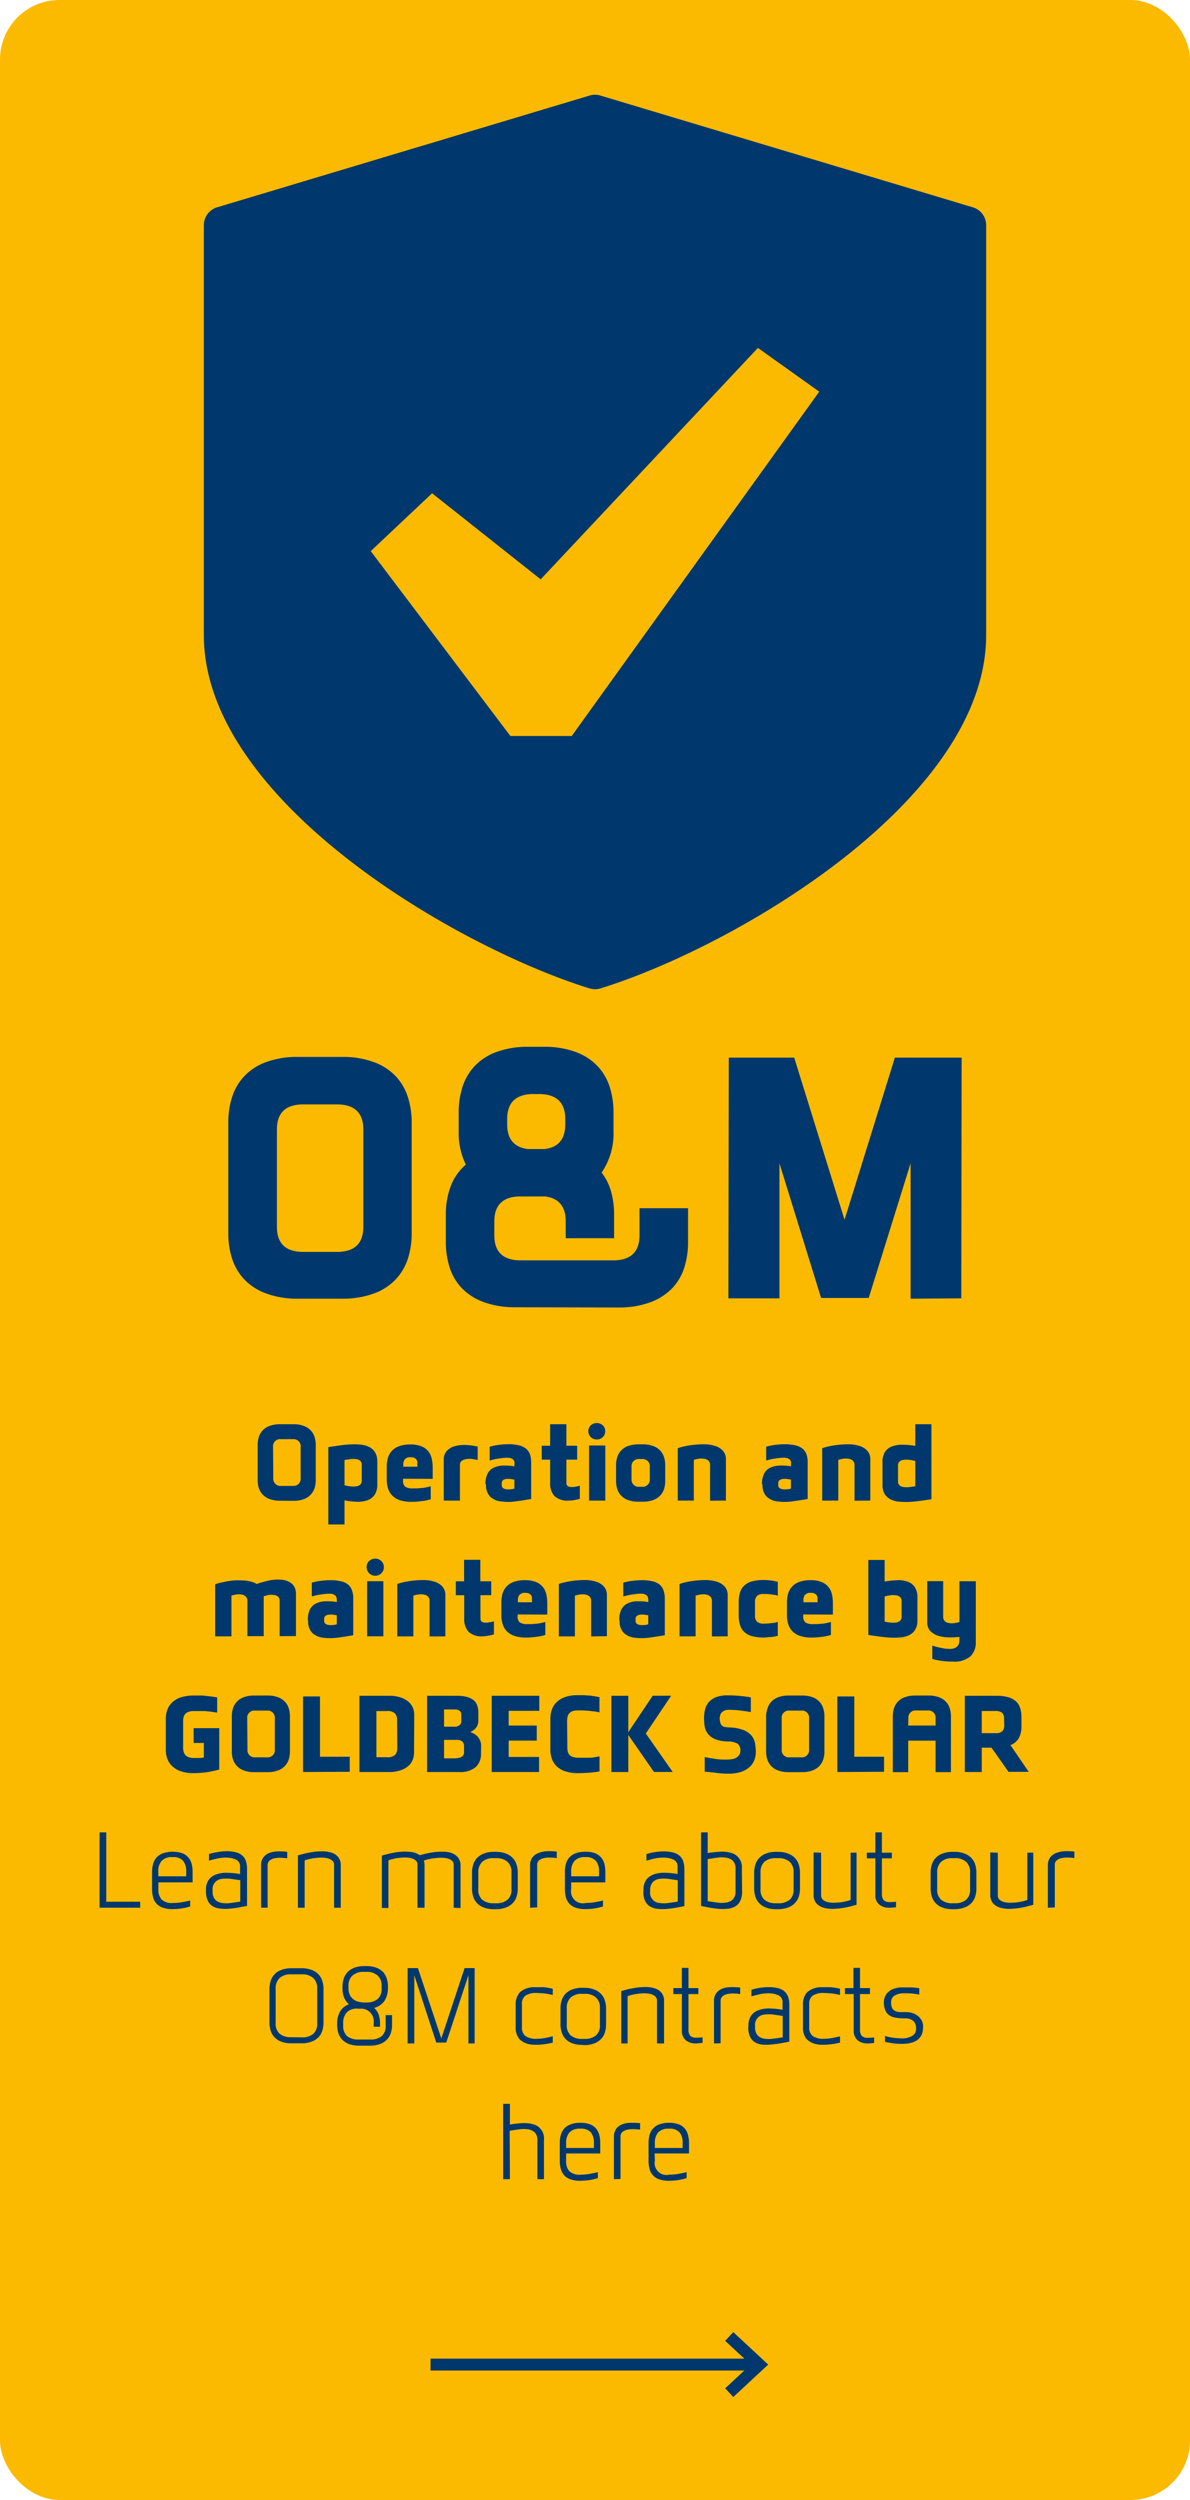 <svg xmlns="http://www.w3.org/2000/svg" viewBox="0 0 200 420"><g id="Ebene_1" data-name="Ebene 1"><rect width="200" height="420" rx="10" style="fill:#fbba00"/><path d="M49.84,218.18a15,15,0,0,1-5.25-.93A9.55,9.55,0,0,1,41,214.88a9.22,9.22,0,0,1-2-3.45,13.69,13.69,0,0,1-.63-4.23V188.54a13.77,13.77,0,0,1,.63-4.2,9.19,9.19,0,0,1,2-3.48,9.55,9.55,0,0,1,3.57-2.37,15,15,0,0,1,5.25-.93h7.92a15,15,0,0,1,5.25.93,9.55,9.55,0,0,1,3.57,2.37,9.19,9.19,0,0,1,2,3.48,13.77,13.77,0,0,1,.63,4.2V207.2a13.69,13.69,0,0,1-.63,4.23,9.22,9.22,0,0,1-2,3.45A9.55,9.55,0,0,1,63,217.25a15,15,0,0,1-5.25.93Zm-3.3-12.06q0,4.08,4.2,4.2h6.12q4.2-.12,4.2-4.2V189.74q0-4.08-4.2-4.2H50.74q-4.2.12-4.2,4.2Z" style="fill:#00386d"/><path d="M86.38,219.62a15,15,0,0,1-5.25-.93,9.73,9.73,0,0,1-3.57-2.34,8.92,8.92,0,0,1-2-3.45,13.93,13.93,0,0,1-.63-4.26V204a13.22,13.22,0,0,1,.81-4.68,8.87,8.87,0,0,1,2.55-3.66,12.23,12.23,0,0,1-1.2-5.64v-3.18a13.77,13.77,0,0,1,.63-4.2,9.19,9.19,0,0,1,2-3.48,9.55,9.55,0,0,1,3.57-2.37,15,15,0,0,1,5.25-.93h3.12a15,15,0,0,1,5.25.93,9.55,9.55,0,0,1,3.57,2.37,9.19,9.19,0,0,1,2,3.48,13.77,13.77,0,0,1,.63,4.2V190a11.64,11.64,0,0,1-2,7,9.14,9.14,0,0,1,1.59,3.18,14,14,0,0,1,.51,3.84v4H95.08v-2.82q0-3.72-3.42-4.2H87.28q-4.2.12-4.2,4.2v2.34q0,4.08,4.2,4.2h16q4.2-.12,4.2-4.2v-4.56h8.16v5.7a13.93,13.93,0,0,1-.63,4.26,8.92,8.92,0,0,1-2,3.45,9.73,9.73,0,0,1-3.57,2.34,15,15,0,0,1-5.25.93ZM85.24,188.9q0,3.66,3.42,4.14h2.88Q95,192.62,95,188.9V188q0-4.08-4.2-4.2H89.44q-4.2.12-4.2,4.2Z" style="fill:#00386d"/><path d="M146,218.06h-8l-7-22.62v22.68h-8.58l.06-40.44h11l8.46,27.24,8.46-27.24h11.22l-.06,40.44-8.52.06V195.44Z" style="fill:#00386d"/><line x1="127.64" y1="397.25" x2="72.36" y2="397.25" style="fill:none;stroke:#00386d;stroke-width:2px"/><polyline points="122.56 401.97 127.64 397.25 122.56 392.53" style="fill:none;stroke:#00386d;stroke-width:2px"/><path d="M163.51,34.83,100.9,16.05a3.07,3.07,0,0,0-1.8,0L36.49,34.83a3.13,3.13,0,0,0-2.23,3v68.88c0,27.68,42.21,52.31,64.81,59.34a3.28,3.28,0,0,0,.93.14,3.22,3.22,0,0,0,.93-.14c22.6-7,64.81-31.66,64.81-59.34V37.83a3.13,3.13,0,0,0-2.23-3" style="fill:#00386d"/><polygon points="137.69 65.8 127.38 58.45 90.87 97.33 72.62 82.87 62.31 92.59 85.78 123.65 96.09 123.65 137.69 65.8" style="fill:#fbba00"/></g><g id="EN"><path d="M46.93,252.12a4.78,4.78,0,0,1-1.66-.3,3,3,0,0,1-1.13-.75A3.08,3.08,0,0,1,43.5,250a4.43,4.43,0,0,1-.19-1.34v-5.91a4.46,4.46,0,0,1,.19-1.33,3,3,0,0,1,.64-1.1,3,3,0,0,1,1.13-.75,4.78,4.78,0,0,1,1.66-.3h2.51a4.73,4.73,0,0,1,1.66.3,2.87,2.87,0,0,1,1.13.75,2.77,2.77,0,0,1,.64,1.1,4.46,4.46,0,0,1,.2,1.33v5.91a4.43,4.43,0,0,1-.2,1.34,2.81,2.81,0,0,1-.64,1.09,2.87,2.87,0,0,1-1.13.75,4.73,4.73,0,0,1-1.66.3Zm-1-3.82a1.2,1.2,0,0,0,1.33,1.33h1.94a1.2,1.2,0,0,0,1.33-1.33v-5.19a1.2,1.2,0,0,0-1.33-1.33H47.22a1.2,1.2,0,0,0-1.33,1.33Z" style="fill:#00386d"/><path d="M63.41,245.52v3.82a3.1,3.1,0,0,1-.45,1.79,2.42,2.42,0,0,1-1.21.92,4.75,4.75,0,0,1-1.75.25,13.26,13.26,0,0,1-2.1-.24v4.05H55.18v-13l1.93-.28a18.16,18.16,0,0,1,1.89-.17,10.74,10.74,0,0,1,1.72.05,4,4,0,0,1,1.4.42,2.4,2.4,0,0,1,.94.9A2.93,2.93,0,0,1,63.41,245.52Zm-5.51,4a8.87,8.87,0,0,0,1,.19,3.6,3.6,0,0,0,.92,0,1.29,1.29,0,0,0,.7-.27.93.93,0,0,0,.28-.74v-2.57a.88.88,0,0,0-.28-.73,1.29,1.29,0,0,0-.7-.27,4.09,4.09,0,0,0-.92,0l-1,.14Z" style="fill:#00386d"/><path d="M67.74,248.43v.27a1.28,1.28,0,0,0,.36,1.07,2.29,2.29,0,0,0,1.31.28l.69,0,.8-.07c.27,0,.54-.07.8-.12a7,7,0,0,0,.69-.17v2.18a7.51,7.51,0,0,1-1.54.32,13,13,0,0,1-1.71.12,5.88,5.88,0,0,1-1.9-.27,3.27,3.27,0,0,1-1.29-.76,2.89,2.89,0,0,1-.72-1.19,4.93,4.93,0,0,1-.23-1.54v-2.17a5.53,5.53,0,0,1,.19-1.42,2.91,2.91,0,0,1,.65-1.18,3,3,0,0,1,1.21-.81,5.3,5.3,0,0,1,1.92-.3,4.71,4.71,0,0,1,1.88.32,2.79,2.79,0,0,1,1.14.84,3,3,0,0,1,.57,1.23,6.26,6.26,0,0,1,.16,1.45v1.94ZM70.13,246a1.71,1.71,0,0,0,0-.46.84.84,0,0,0-.17-.37.82.82,0,0,0-.34-.25,1.34,1.34,0,0,0-.58-.1,1.23,1.23,0,0,0-1,.34,1.38,1.38,0,0,0-.26.84v.4h2.39Z" style="fill:#00386d"/><path d="M74.58,252.1v-6.82a2.13,2.13,0,0,1,.52-1.53,2.87,2.87,0,0,1,1.35-.8,5.63,5.63,0,0,1,1.83-.19,10.52,10.52,0,0,1,2,.27v2.23c-.23,0-.51-.1-.84-.14a3.22,3.22,0,0,0-1,0,1.82,1.82,0,0,0-.81.29.8.8,0,0,0-.33.7v6Z" style="fill:#00386d"/><path d="M81.59,249.38a4,4,0,0,1,.34-1.78,2.26,2.26,0,0,1,1-1,3.67,3.67,0,0,1,1.53-.38,10.08,10.08,0,0,1,2,.12V246a2.09,2.09,0,0,0,0-.43.73.73,0,0,0-.24-.39,1.26,1.26,0,0,0-.57-.25,4.18,4.18,0,0,0-1,0c-.48.05-.89.11-1.23.17s-.72.16-1.12.27v-2.32a9.49,9.49,0,0,1,1.52-.31,12.38,12.38,0,0,1,1.59-.11,7.85,7.85,0,0,1,1.83.19,3,3,0,0,1,1.18.57,2.19,2.19,0,0,1,.65.94,4,4,0,0,1,.2,1.31v6.19c-.87.15-1.76.29-2.65.41a9.12,9.12,0,0,1-2.44,0,3.22,3.22,0,0,1-1.8-.8,2.72,2.72,0,0,1-.69-2.07Zm4.86-.82c-.19,0-.41-.07-.65-.09a2.81,2.81,0,0,0-.71,0,1.07,1.07,0,0,0-.55.2.62.62,0,0,0-.21.52v.29a.62.62,0,0,0,.21.52,1.17,1.17,0,0,0,.55.2,3.39,3.39,0,0,0,.71,0c.24,0,.46-.07.65-.11Z" style="fill:#00386d"/><path d="M95.59,252.1a3.19,3.19,0,0,1-2.41-.77,3.12,3.12,0,0,1-.72-2.2v-3.91H91.05v-2.34h1.41v-3.61h2.73v3.61H97v2.34H95.19v3.61c0,.15,0,.29,0,.41a.65.65,0,0,0,.12.31.5.5,0,0,0,.28.2,1.46,1.46,0,0,0,.51.07l.27,0,.37-.06.39-.07a1.74,1.74,0,0,0,.32-.1v2.22c-.25.07-.55.13-.91.2A5.06,5.06,0,0,1,95.59,252.1Z" style="fill:#00386d"/><path d="M98.88,240.45a1.37,1.37,0,0,1,.42-1,1.51,1.51,0,0,1,2,0,1.37,1.37,0,0,1,.42,1,1.4,1.4,0,0,1-.42,1,1.49,1.49,0,0,1-2,0A1.4,1.4,0,0,1,98.88,240.45ZM99,252.1v-9.26h2.73v9.26Z" style="fill:#00386d"/><path d="M108.17,252.29h-1a4.78,4.78,0,0,1-1.66-.3,3,3,0,0,1-1.13-.74,2.91,2.91,0,0,1-.64-1.09,4.54,4.54,0,0,1-.2-1.35v-2.68a4.46,4.46,0,0,1,.2-1.33,3,3,0,0,1,.64-1.1,3,3,0,0,1,1.13-.75,5,5,0,0,1,1.66-.3h1a5,5,0,0,1,1.66.3,3,3,0,0,1,1.13.75,2.9,2.9,0,0,1,.64,1.1,4.46,4.46,0,0,1,.2,1.33v2.68a4.54,4.54,0,0,1-.2,1.35,2.79,2.79,0,0,1-.64,1.09,3,3,0,0,1-1.13.74A4.73,4.73,0,0,1,108.17,252.29Zm-.29-2.51a1.2,1.2,0,0,0,1.33-1.33v-2a1.2,1.2,0,0,0-1.33-1.33h-.41a1.2,1.2,0,0,0-1.33,1.33v2a1.2,1.2,0,0,0,1.33,1.33Z" style="fill:#00386d"/><path d="M119.34,252.12v-5.93a1,1,0,0,0-.29-.81,1.38,1.38,0,0,0-.72-.31,3.11,3.11,0,0,0-.91,0,4.62,4.62,0,0,0-.81.19v6.84h-2.7v-8.8a9.46,9.46,0,0,1,1-.29,15.82,15.82,0,0,1,1.63-.27,16.06,16.06,0,0,1,1.86-.1,6.19,6.19,0,0,1,1.77.27,3,3,0,0,1,1.32.81,2.11,2.11,0,0,1,.51,1.5v6.88Z" style="fill:#00386d"/><path d="M128.06,249.38a3.94,3.94,0,0,1,.35-1.78,2.19,2.19,0,0,1,1-1,3.75,3.75,0,0,1,1.53-.38,10.18,10.18,0,0,1,2,.12V246a2.1,2.1,0,0,0,0-.43.68.68,0,0,0-.24-.39,1.16,1.16,0,0,0-.57-.25,4.1,4.1,0,0,0-1,0c-.49.05-.9.11-1.24.17s-.71.16-1.12.27v-2.32a9.72,9.72,0,0,1,1.52-.31,12.66,12.66,0,0,1,1.6-.11,7.76,7.76,0,0,1,1.82.19,3.07,3.07,0,0,1,1.19.57,2.17,2.17,0,0,1,.64.94,3.76,3.76,0,0,1,.2,1.31v6.19c-.87.15-1.75.29-2.65.41a9.12,9.12,0,0,1-2.44,0,3.19,3.19,0,0,1-1.79-.8,2.68,2.68,0,0,1-.7-2.07Zm4.87-.82c-.19,0-.41-.07-.66-.09a2.73,2.73,0,0,0-.7,0,1,1,0,0,0-.55.2.59.59,0,0,0-.22.52v.29a.59.59,0,0,0,.22.52,1.13,1.13,0,0,0,.55.2,3.3,3.3,0,0,0,.7,0c.25,0,.47-.07.66-.11Z" style="fill:#00386d"/><path d="M143.62,252.12v-5.93a1,1,0,0,0-.29-.81,1.38,1.38,0,0,0-.72-.31,3,3,0,0,0-.9,0,4.75,4.75,0,0,0-.82.19v6.84h-2.7v-8.8a9.13,9.13,0,0,1,1-.29,15.16,15.16,0,0,1,1.62-.27,16.06,16.06,0,0,1,1.86-.1,6.19,6.19,0,0,1,1.77.27,3,3,0,0,1,1.32.81,2.11,2.11,0,0,1,.51,1.5v6.88Z" style="fill:#00386d"/><path d="M148.32,249.44v-3.82a3,3,0,0,1,.42-1.69,2.34,2.34,0,0,1,1.15-.92,4.68,4.68,0,0,1,1.75-.3,14.74,14.74,0,0,1,2.19.19v-3.63h2.71v12.6c-.63.1-1.27.2-1.92.28s-1.29.15-1.9.18a11.85,11.85,0,0,1-1.71-.06,3.76,3.76,0,0,1-1.41-.42,2.47,2.47,0,0,1-.94-.9A2.94,2.94,0,0,1,148.32,249.44Zm5.51-4a9.39,9.39,0,0,0-1-.19,3.61,3.61,0,0,0-.92,0,1.33,1.33,0,0,0-.71.27.94.94,0,0,0-.27.75v2.56a.88.88,0,0,0,.27.73,1.33,1.33,0,0,0,.71.27,4.1,4.1,0,0,0,.92,0l1-.14Z" style="fill:#00386d"/><path d="M47,274.88V269a.94.94,0,0,0-.29-.78,1.3,1.3,0,0,0-.71-.26,3,3,0,0,0-.88,0l-.8.21v6.71H41.58V269a1,1,0,0,0-.3-.81,1.32,1.32,0,0,0-.7-.31,2.91,2.91,0,0,0-.88,0,4.49,4.49,0,0,0-.8.19v6.84H36.16v-8.76c.18-.06.43-.14.75-.22s.69-.16,1.1-.24.85-.13,1.31-.18a10.71,10.71,0,0,1,1.38,0,6.27,6.27,0,0,1,1.32.16,3.55,3.55,0,0,1,1.13.44c.41-.15.85-.28,1.34-.41A9.23,9.23,0,0,1,46,265.4a7.14,7.14,0,0,1,1.39,0,3.23,3.23,0,0,1,1.2.35,2.15,2.15,0,0,1,.84.77,2.39,2.39,0,0,1,.31,1.25v7.09Z" style="fill:#00386d"/><path d="M51.74,272.18a4,4,0,0,1,.34-1.78,2.26,2.26,0,0,1,1-1,3.75,3.75,0,0,1,1.53-.38,10.18,10.18,0,0,1,2,.12v-.3a2.1,2.1,0,0,0-.05-.43.68.68,0,0,0-.24-.39,1.26,1.26,0,0,0-.57-.25,4.16,4.16,0,0,0-1,0c-.48.05-.89.11-1.23.17s-.72.16-1.12.27v-2.32a9.49,9.49,0,0,1,1.52-.31,12.5,12.5,0,0,1,1.59-.11,7.85,7.85,0,0,1,1.83.19,3.07,3.07,0,0,1,1.19.57,2.23,2.23,0,0,1,.64,1,3.66,3.66,0,0,1,.2,1.3v6.19c-.87.15-1.76.29-2.65.41a9.12,9.12,0,0,1-2.44,0,3.25,3.25,0,0,1-1.8-.8,2.72,2.72,0,0,1-.69-2.07Zm4.86-.82c-.19,0-.4-.07-.65-.09a2.73,2.73,0,0,0-.7,0,1,1,0,0,0-.55.2.59.59,0,0,0-.22.52v.29a.59.59,0,0,0,.22.52,1.09,1.09,0,0,0,.55.2,3.3,3.3,0,0,0,.7,0c.25,0,.46-.07.65-.11Z" style="fill:#00386d"/><path d="M61.62,263.25a1.39,1.39,0,0,1,.42-1,1.51,1.51,0,0,1,2.05,0,1.45,1.45,0,1,1-2.47,1Zm.08,11.65v-9.26h2.73v9.26Z" style="fill:#00386d"/><path d="M72.2,274.92V269a1,1,0,0,0-.29-.81,1.38,1.38,0,0,0-.72-.31,3.11,3.11,0,0,0-.91,0,4.85,4.85,0,0,0-.81.19v6.84h-2.7v-8.8a9.13,9.13,0,0,1,1-.29,15.16,15.16,0,0,1,1.62-.27,16.06,16.06,0,0,1,1.86-.1,6.19,6.19,0,0,1,1.77.27,3,3,0,0,1,1.32.81,2.13,2.13,0,0,1,.51,1.5v6.88Z" style="fill:#00386d"/><path d="M81.15,274.9a3.19,3.19,0,0,1-2.41-.77,3.1,3.1,0,0,1-.72-2.2V268H76.61v-2.34H78v-3.61h2.73v3.61h1.83V268H80.75v3.61c0,.15,0,.29,0,.41a.65.65,0,0,0,.12.31.5.5,0,0,0,.28.2,1.46,1.46,0,0,0,.51.07l.27,0,.37-.06.39-.07a1.74,1.74,0,0,0,.32-.1v2.22c-.25.07-.55.13-.91.2A5.06,5.06,0,0,1,81.15,274.9Z" style="fill:#00386d"/><path d="M87,271.23v.27a1.28,1.28,0,0,0,.36,1.07,2.29,2.29,0,0,0,1.31.28l.69,0,.8-.07c.27,0,.54-.07.8-.12a7,7,0,0,0,.69-.17v2.18a7.66,7.66,0,0,1-1.54.32,13,13,0,0,1-1.71.12,6,6,0,0,1-1.91-.27,3.3,3.3,0,0,1-1.28-.76,2.89,2.89,0,0,1-.72-1.19,4.93,4.93,0,0,1-.23-1.54v-2.17a5.12,5.12,0,0,1,.19-1.42,2.91,2.91,0,0,1,.65-1.18,3,3,0,0,1,1.21-.81,5.3,5.3,0,0,1,1.92-.3,4.74,4.74,0,0,1,1.88.32,2.93,2.93,0,0,1,1.14.84,3,3,0,0,1,.57,1.23,6.85,6.85,0,0,1,.16,1.45v1.94Zm2.39-2.45a1.71,1.71,0,0,0,0-.46.84.84,0,0,0-.17-.37.82.82,0,0,0-.34-.25,1.37,1.37,0,0,0-.58-.1,1.23,1.23,0,0,0-1,.34,1.38,1.38,0,0,0-.26.84v.4h2.39Z" style="fill:#00386d"/><path d="M99.35,274.92V269a1,1,0,0,0-.29-.81,1.38,1.38,0,0,0-.72-.31,3,3,0,0,0-.9,0,4.75,4.75,0,0,0-.82.19v6.84h-2.7v-8.8a9.13,9.13,0,0,1,1-.29,15.16,15.16,0,0,1,1.62-.27,16.06,16.06,0,0,1,1.86-.1,6.19,6.19,0,0,1,1.77.27,3,3,0,0,1,1.32.81A2.13,2.13,0,0,1,102,268v6.88Z" style="fill:#00386d"/><path d="M104.08,272.18a3.94,3.94,0,0,1,.35-1.78,2.21,2.21,0,0,1,1-1,3.67,3.67,0,0,1,1.53-.38,10.08,10.08,0,0,1,2,.12v-.3a2.1,2.1,0,0,0-.05-.43.72.72,0,0,0-.23-.39,1.26,1.26,0,0,0-.57-.25,4.2,4.2,0,0,0-1,0c-.48.05-.89.11-1.24.17s-.71.16-1.12.27v-2.32a9.72,9.72,0,0,1,1.52-.31,12.66,12.66,0,0,1,1.6-.11,7.76,7.76,0,0,1,1.82.19,3,3,0,0,1,1.19.57,2.25,2.25,0,0,1,.65,1,3.9,3.9,0,0,1,.2,1.3v6.19c-.88.15-1.76.29-2.65.41a9.2,9.2,0,0,1-2.45,0,3.19,3.19,0,0,1-1.79-.8,2.72,2.72,0,0,1-.7-2.07Zm4.87-.82c-.19,0-.41-.07-.66-.09a2.73,2.73,0,0,0-.7,0,1.07,1.07,0,0,0-.55.2.59.59,0,0,0-.22.52v.29a.59.59,0,0,0,.22.52,1.17,1.17,0,0,0,.55.2,3.29,3.29,0,0,0,.7,0c.25,0,.47-.07.66-.11Z" style="fill:#00386d"/><path d="M119.65,274.92V269a1,1,0,0,0-.3-.81,1.32,1.32,0,0,0-.72-.31,3,3,0,0,0-.9,0,4.75,4.75,0,0,0-.82.19v6.84h-2.7v-8.8a10.62,10.62,0,0,1,1-.29,15.16,15.16,0,0,1,1.62-.27,16.06,16.06,0,0,1,1.86-.1,6.19,6.19,0,0,1,1.77.27,3,3,0,0,1,1.32.81,2.14,2.14,0,0,1,.52,1.5v6.88Z" style="fill:#00386d"/><path d="M126.89,271.38a1.46,1.46,0,0,0,.33,1.06,1.64,1.64,0,0,0,1.17.33,10.29,10.29,0,0,0,1.18-.07,5.11,5.11,0,0,0,1.15-.22v2.34a9.65,9.65,0,0,1-1.27.22c-.42,0-.77.07-1.06.07a7.71,7.71,0,0,1-1.93-.22,3.18,3.18,0,0,1-1.32-.68,2.47,2.47,0,0,1-.75-1.17,5.32,5.32,0,0,1-.24-1.7V269.2a5.32,5.32,0,0,1,.24-1.7,2.47,2.47,0,0,1,.75-1.17,3.18,3.18,0,0,1,1.32-.68,7.75,7.75,0,0,1,1.93-.21,9,9,0,0,1,1.06.07,11.72,11.72,0,0,1,1.27.23v2.32l-.53-.12c-.21,0-.43-.07-.65-.09l-.65-.06-.5,0a1.64,1.64,0,0,0-1.17.33,1.48,1.48,0,0,0-.33,1.06Z" style="fill:#00386d"/><path d="M135,271.23v.27a1.28,1.28,0,0,0,.36,1.07,2.29,2.29,0,0,0,1.31.28l.69,0,.8-.07c.27,0,.54-.07.8-.12a7,7,0,0,0,.69-.17v2.18a7.51,7.51,0,0,1-1.54.32,13,13,0,0,1-1.71.12,6,6,0,0,1-1.91-.27,3.3,3.3,0,0,1-1.28-.76,2.89,2.89,0,0,1-.72-1.19,4.93,4.93,0,0,1-.23-1.54v-2.17a5.53,5.53,0,0,1,.19-1.42,2.91,2.91,0,0,1,.65-1.18,3,3,0,0,1,1.21-.81,5.3,5.3,0,0,1,1.92-.3,4.71,4.71,0,0,1,1.88.32,2.79,2.79,0,0,1,1.14.84,3,3,0,0,1,.57,1.23,6.26,6.26,0,0,1,.16,1.45v1.94Zm2.39-2.45a2.25,2.25,0,0,0,0-.46,1,1,0,0,0-.18-.37.82.82,0,0,0-.34-.25,1.34,1.34,0,0,0-.58-.1,1.23,1.23,0,0,0-1,.34,1.38,1.38,0,0,0-.26.84v.4h2.39Z" style="fill:#00386d"/><path d="M154.19,272.24a2.93,2.93,0,0,1-.35,1.51,2.33,2.33,0,0,1-.94.9,3.84,3.84,0,0,1-1.4.42,10.74,10.74,0,0,1-1.72.05,18.59,18.59,0,0,1-1.9-.17c-.65-.08-1.3-.18-1.94-.28v-12.6h2.74v3.63a17.94,17.94,0,0,1,2.1-.23,4.76,4.76,0,0,1,1.75.24,2.42,2.42,0,0,1,1.21.92,3.1,3.1,0,0,1,.45,1.79Zm-5.51.21.95.14a4.09,4.09,0,0,0,.92,0,1.29,1.29,0,0,0,.7-.27.88.88,0,0,0,.28-.73v-2.56a.94.94,0,0,0-.28-.75,1.29,1.29,0,0,0-.7-.27,3.6,3.6,0,0,0-.92,0,8.87,8.87,0,0,0-.95.19Z" style="fill:#00386d"/><path d="M159.36,277a2.4,2.4,0,0,0,1-.09,1.31,1.31,0,0,0,.58-.38,1.2,1.2,0,0,0,.26-.53,3.61,3.61,0,0,0,.05-.52V275a15.86,15.86,0,0,1-1.85.08,6.35,6.35,0,0,1-1.75-.28,3,3,0,0,1-1.3-.8,2.07,2.07,0,0,1-.51-1.49v-6.88h2.68v5.93a1,1,0,0,0,.29.81,1.31,1.31,0,0,0,.72.31,2.8,2.8,0,0,0,.91,0,4.62,4.62,0,0,0,.81-.19v-6.84H164V275.9a3.14,3.14,0,0,1-.91,2.37,4.12,4.12,0,0,1-2.94.88,14.19,14.19,0,0,1-1.77-.1,11.55,11.55,0,0,1-1.69-.35v-2.24a10.15,10.15,0,0,0,1.27.34C158.39,276.89,158.86,277,159.36,277Z" style="fill:#00386d"/><path d="M32.54,290.33h4.31v6.95a16.38,16.38,0,0,1-2.15.46,16.56,16.56,0,0,1-2.22.15,6.47,6.47,0,0,1-2-.29,3.85,3.85,0,0,1-1.44-.8,3.32,3.32,0,0,1-.88-1.22,4.22,4.22,0,0,1-.29-1.57v-5.28a4.29,4.29,0,0,1,.29-1.59,3.32,3.32,0,0,1,.88-1.22,3.84,3.84,0,0,1,1.44-.79,6.8,6.8,0,0,1,2-.28l1.1,0c.33,0,.66,0,1,.06l.92.1,1,.15v2.56l-1.14-.17-.92-.09c-.29,0-.58,0-.88,0h-1a2.48,2.48,0,0,0-.88.13,1.39,1.39,0,0,0-.55.36,1.31,1.31,0,0,0-.28.55,3.11,3.11,0,0,0-.07.69v4.35a3.14,3.14,0,0,0,.07.7,1.39,1.39,0,0,0,.28.57,1.34,1.34,0,0,0,.55.39,2.46,2.46,0,0,0,.88.14c.3,0,.56,0,.79,0s.54,0,.91-.09v-2.43H32.54Z" style="fill:#00386d"/><path d="M42.59,297.72a4.78,4.78,0,0,1-1.66-.3,3,3,0,0,1-1.13-.75,3.08,3.08,0,0,1-.64-1.09,4.43,4.43,0,0,1-.2-1.34v-5.91a4.46,4.46,0,0,1,.2-1.33,2.9,2.9,0,0,1,1.77-1.85,4.78,4.78,0,0,1,1.66-.3H45.1a4.73,4.73,0,0,1,1.66.3,2.87,2.87,0,0,1,1.13.75,2.71,2.71,0,0,1,.64,1.1,4.46,4.46,0,0,1,.2,1.33v5.91a4.43,4.43,0,0,1-.2,1.34,2.81,2.81,0,0,1-.64,1.09,2.87,2.87,0,0,1-1.13.75,4.73,4.73,0,0,1-1.66.3Zm-1-3.82a1.2,1.2,0,0,0,1.33,1.33h1.94a1.2,1.2,0,0,0,1.33-1.33v-5.19a1.2,1.2,0,0,0-1.33-1.33H42.88a1.2,1.2,0,0,0-1.33,1.33Z" style="fill:#00386d"/><path d="M50.93,297.7V285h2.85v10.13h5v2.53Z" style="fill:#00386d"/><path d="M69.59,294.41a3.27,3.27,0,0,1-.23,1.23,2.62,2.62,0,0,1-.74,1.05,3.74,3.74,0,0,1-1.33.73,6,6,0,0,1-2,.28H60.41V284.89h4.91a6,6,0,0,1,2,.28,3.6,3.6,0,0,1,1.33.73,2.66,2.66,0,0,1,.74,1,3.29,3.29,0,0,1,.23,1.24ZM66.74,289a1.67,1.67,0,0,0-.35-1.14,1.87,1.87,0,0,0-1.42-.4H63.26v7.75H65a1.87,1.87,0,0,0,1.42-.4,1.71,1.71,0,0,0,.35-1.14Z" style="fill:#00386d"/><path d="M80.84,294.68a2.89,2.89,0,0,1-.88,2.18,3.94,3.94,0,0,1-2.79.84H71.78V284.89h5a6.71,6.71,0,0,1,1.68.19,3,3,0,0,1,1.13.55,2,2,0,0,1,.61.88,3.21,3.21,0,0,1,.19,1.16V289a2.09,2.09,0,0,1-.32,1.18A2.4,2.4,0,0,1,79,291a2.48,2.48,0,0,1,1.33.82,2.29,2.29,0,0,1,.53,1.52Zm-3.31-6.6a.84.84,0,0,0-.26-.65,1.3,1.3,0,0,0-.88-.24H74.63v2.89h1.76a1.26,1.26,0,0,0,.86-.26.81.81,0,0,0,.28-.63Zm.46,5.29a1,1,0,0,0-.31-.8,1.33,1.33,0,0,0-.89-.27H74.63v3.1h1.76a2.71,2.71,0,0,0,1.13-.21.88.88,0,0,0,.47-.89Z" style="fill:#00386d"/><path d="M82.64,297.7V284.89h8v2.53H85.49v2.47h4.72v2.53H85.49v2.75H90.6v2.53Z" style="fill:#00386d"/><path d="M95.35,293.56a3.2,3.2,0,0,0,.08.73,1.13,1.13,0,0,0,.28.53,1.32,1.32,0,0,0,.54.34,2.93,2.93,0,0,0,.87.14c.22,0,.48,0,.78,0s.62,0,.95,0,.66,0,1-.07a7.39,7.39,0,0,0,.91-.17v2.54a16.75,16.75,0,0,1-1.73.21c-.66.05-1.29.08-1.9.08a6.67,6.67,0,0,1-2.07-.29,3.73,3.73,0,0,1-1.43-.8,3.11,3.11,0,0,1-.84-1.22A4.43,4.43,0,0,1,92.5,294v-5.28a4.48,4.48,0,0,1,.28-1.58,3.18,3.18,0,0,1,.84-1.24,3.9,3.9,0,0,1,1.43-.82,6.38,6.38,0,0,1,2.07-.29c.28,0,.57,0,.89,0l.94.06c.31,0,.63.07.94.12a6.93,6.93,0,0,1,.86.16v2.56a8.71,8.71,0,0,0-.89-.18c-.33,0-.66-.08-1-.1l-1-.06-.78,0a2.66,2.66,0,0,0-.87.13,1.28,1.28,0,0,0-.54.38,1.19,1.19,0,0,0-.28.56,3.55,3.55,0,0,0-.08.76Z" style="fill:#00386d"/><path d="M105.6,291.48v6.22h-2.85V284.89h2.85V291l4.1-6.12h3.1l-4.26,6.35,4.52,6.46h-3.15Z" style="fill:#00386d"/><path d="M122.54,287.25a1.91,1.91,0,0,0-.82.15,1.32,1.32,0,0,0-.48.36,1.18,1.18,0,0,0-.22.45c0,.16-.06.29-.07.41a3.35,3.35,0,0,0,.11.8,1,1,0,0,0,.3.49,1.06,1.06,0,0,0,.49.23,6.16,6.16,0,0,0,.69.07,7.11,7.11,0,0,1,2.4.43,3.46,3.46,0,0,1,1.36.94,2.73,2.73,0,0,1,.59,1.28,8,8,0,0,1,.14,1.47,3.9,3.9,0,0,1-.25,1.36,2.88,2.88,0,0,1-.81,1.17,4,4,0,0,1-1.44.82,6.69,6.69,0,0,1-2.14.3,15.52,15.52,0,0,1-2-.13q-1-.14-1.95-.21v-2.45c.53.1,1.07.2,1.61.28a10.33,10.33,0,0,0,1.72.14l.59,0,.62-.06h0l.29-.06a1.59,1.59,0,0,0,.48-.2,1.89,1.89,0,0,0,.47-.43,1.19,1.19,0,0,0,.21-.73,1.38,1.38,0,0,0-.44-1.17,3.23,3.23,0,0,0-1.67-.39,6,6,0,0,1-2.21-.43,3,3,0,0,1-1.19-.93,2.82,2.82,0,0,1-.5-1.23,10.47,10.47,0,0,1-.09-1.36,5.55,5.55,0,0,1,.19-1.5,2.9,2.9,0,0,1,.64-1.2,3.22,3.22,0,0,1,1.23-.81,5.37,5.37,0,0,1,1.93-.29q1,0,2,.09c.7.07,1.33.15,1.87.25v2.47c-.58-.1-1.17-.19-1.76-.26A16.12,16.12,0,0,0,122.54,287.25Z" style="fill:#00386d"/><path d="M132.38,297.72a4.78,4.78,0,0,1-1.66-.3,3,3,0,0,1-1.13-.75,2.91,2.91,0,0,1-.63-1.09,4.14,4.14,0,0,1-.2-1.34v-5.91A4.16,4.16,0,0,1,129,287a2.8,2.8,0,0,1,.63-1.1,3,3,0,0,1,1.13-.75,4.78,4.78,0,0,1,1.66-.3h2.51a4.84,4.84,0,0,1,1.67.3,3,3,0,0,1,1.13.75,2.8,2.8,0,0,1,.63,1.1,4.16,4.16,0,0,1,.2,1.33v5.91a4.14,4.14,0,0,1-.2,1.34,2.91,2.91,0,0,1-.63,1.09,3,3,0,0,1-1.13.75,4.84,4.84,0,0,1-1.67.3Zm-1-3.82a1.2,1.2,0,0,0,1.33,1.33h1.94a1.2,1.2,0,0,0,1.33-1.33v-5.19a1.2,1.2,0,0,0-1.33-1.33h-1.94a1.2,1.2,0,0,0-1.33,1.33Z" style="fill:#00386d"/><path d="M140.73,297.7V285h2.85v10.13h5v2.53Z" style="fill:#00386d"/><path d="M157.24,297.72v-5.29h-4.6v5.29h-2.59v-9.39a4.46,4.46,0,0,1,.2-1.33,2.9,2.9,0,0,1,1.77-1.85,4.78,4.78,0,0,1,1.66-.3h2.51a4.73,4.73,0,0,1,1.66.3,2.87,2.87,0,0,1,1.13.75,2.71,2.71,0,0,1,.64,1.1,4.46,4.46,0,0,1,.2,1.33v9.39Zm-4.6-7.83h4.6v-1.2a1.2,1.2,0,0,0-1.33-1.33H154a1.2,1.2,0,0,0-1.33,1.33Z" style="fill:#00386d"/><path d="M166.64,293.61H165v4.09h-2.85V284.89h5.26a7.27,7.27,0,0,1,2,.23,3.33,3.33,0,0,1,1.3.67,2.49,2.49,0,0,1,.73,1.13,4.88,4.88,0,0,1,.23,1.56V290a4,4,0,0,1-.44,2,2.71,2.71,0,0,1-1.4,1.18l3.06,4.49h-3.39Zm2.11-4.86a1.39,1.39,0,0,0-.32-1,1.81,1.81,0,0,0-1.2-.3H165v3.72h2.26a1.68,1.68,0,0,0,1.22-.33,1.54,1.54,0,0,0,.3-1.06Z" style="fill:#00386d"/><path d="M17.86,319.49h5.7v1H16.74V307.84h1.12Z" style="fill:#00386d"/><path d="M26.62,317.36a2.49,2.49,0,0,0,.54,1.76,2.51,2.51,0,0,0,1.91.58,9.27,9.27,0,0,0,1.46-.12c.5-.09,1-.18,1.43-.3v1a8.48,8.48,0,0,1-1.4.33,10.25,10.25,0,0,1-1.56.12,4.89,4.89,0,0,1-1.64-.24,2.66,2.66,0,0,1-1.06-.68,2.58,2.58,0,0,1-.57-1.07,5.3,5.3,0,0,1-.17-1.37v-2.91a5.08,5.08,0,0,1,.17-1.32,2.82,2.82,0,0,1,.58-1.08,2.72,2.72,0,0,1,1.08-.71,5.27,5.27,0,0,1,3.27,0,2.53,2.53,0,0,1,1,.71,2.77,2.77,0,0,1,.55,1.08,5.08,5.08,0,0,1,.16,1.32v1.78H26.62Zm0-2.14H31.3v-.84a2.78,2.78,0,0,0-.5-1.73A2.12,2.12,0,0,0,29,312a2.29,2.29,0,0,0-1.85.65,2.57,2.57,0,0,0-.55,1.73Z" style="fill:#00386d"/><path d="M34.62,317.55a2.82,2.82,0,0,1,.52-1.82,2.78,2.78,0,0,1,1.35-.88,5.23,5.23,0,0,1,1.86-.22,13.83,13.83,0,0,1,2,.21v-1.2a1.25,1.25,0,0,0-.67-1.22,4.06,4.06,0,0,0-1.8-.34,5.78,5.78,0,0,0-.71.05c-.25,0-.49.07-.74.12l-.7.17-.61.17v-1.1a8.6,8.6,0,0,1,1.39-.33A9.46,9.46,0,0,1,38,311a6.14,6.14,0,0,1,1.67.19,2.42,2.42,0,0,1,1.08.57,2.13,2.13,0,0,1,.59.94,4.21,4.21,0,0,1,.18,1.3v6.19l-1.6.3c-.54.09-1.07.15-1.58.19a7.61,7.61,0,0,1-1.45-.05,3,3,0,0,1-1.18-.41,2.14,2.14,0,0,1-.79-.91,3.48,3.48,0,0,1-.3-1.55Zm5.76-1.67-1.58-.23a5.4,5.4,0,0,0-1.5,0,1.71,1.71,0,0,0-1.56,1.95v.15a1.94,1.94,0,0,0,.44,1.41,2,2,0,0,0,1.12.54,5,5,0,0,0,1.5,0c.55-.07,1.07-.15,1.58-.23Z" style="fill:#00386d"/><path d="M43.88,320.5v-7.09a2.22,2.22,0,0,1,.39-1.38,2.42,2.42,0,0,1,1-.74,4.33,4.33,0,0,1,1.43-.25,10.26,10.26,0,0,1,1.57.07v1.09a8.49,8.49,0,0,0-1.14-.09,4.34,4.34,0,0,0-1.06.1,1.9,1.9,0,0,0-.78.38,1,1,0,0,0-.31.74v7.15Z" style="fill:#00386d"/><path d="M56.15,320.5v-7.18a.93.93,0,0,0-.3-.73,2,2,0,0,0-.76-.39,4.1,4.1,0,0,0-1-.12,8.47,8.47,0,0,0-1.13.07,7.48,7.48,0,0,0-1,.18,4.7,4.7,0,0,0-.76.23v7.94H50.07v-8.8l1-.27c.43-.11.92-.21,1.45-.29a11,11,0,0,1,1.63-.12,4.92,4.92,0,0,1,1.53.22,2.28,2.28,0,0,1,1.14.73,2.11,2.11,0,0,1,.45,1.44v7.09Z" style="fill:#00386d"/><path d="M76.25,320.5v-7.2a.9.9,0,0,0-.28-.7,1.89,1.89,0,0,0-.75-.38,4,4,0,0,0-1-.12,8.47,8.47,0,0,0-1.13.07,8.06,8.06,0,0,0-1.06.18,4.86,4.86,0,0,0-.79.23,2.64,2.64,0,0,1,.11.79v7.13H70.17v-7.2a.91.91,0,0,0-.28-.72,1.68,1.68,0,0,0-.75-.39,3.53,3.53,0,0,0-1-.13,7.92,7.92,0,0,0-1.1.07,7.72,7.72,0,0,0-1,.18,4.4,4.4,0,0,0-.76.23v8h-1.1v-8.8c.24-.08.63-.18,1.17-.31a12.3,12.3,0,0,1,1.74-.31,9.09,9.09,0,0,1,1.88,0,3.26,3.26,0,0,1,1.57.55l1.09-.27a12.14,12.14,0,0,1,1.45-.25,11.27,11.27,0,0,1,1.54-.06,4,4,0,0,1,1.39.26,2.43,2.43,0,0,1,1,.75,2.18,2.18,0,0,1,.39,1.36v7.09Z" style="fill:#00386d"/><path d="M82.92,320.75a4.86,4.86,0,0,1-1.65-.3,2.89,2.89,0,0,1-1.11-.74,2.77,2.77,0,0,1-.63-1.09,4.54,4.54,0,0,1-.2-1.35v-2.68a4.46,4.46,0,0,1,.2-1.33,2.8,2.8,0,0,1,.63-1.1,3,3,0,0,1,1.14-.75,4.52,4.52,0,0,1,1.66-.3h.43a4.61,4.61,0,0,1,1.67.3,3,3,0,0,1,1.13.75,2.8,2.8,0,0,1,.63,1.1,4.16,4.16,0,0,1,.2,1.33v2.68a4.24,4.24,0,0,1-.2,1.35,2.77,2.77,0,0,1-.63,1.09,3,3,0,0,1-1.13.74,5.08,5.08,0,0,1-1.67.3Zm.55-1a2.84,2.84,0,0,0,1.85-.61,2.24,2.24,0,0,0,.64-1.77v-2.79a2.33,2.33,0,0,0-.64-1.77,2.69,2.69,0,0,0-1.85-.64h-.59a2.69,2.69,0,0,0-1.85.64,2.33,2.33,0,0,0-.64,1.77v2.79a2.24,2.24,0,0,0,.64,1.77,2.84,2.84,0,0,0,1.85.61Z" style="fill:#00386d"/><path d="M89.09,320.5v-7.09a2.22,2.22,0,0,1,.4-1.38,2.42,2.42,0,0,1,1.05-.74A4.33,4.33,0,0,1,92,311a10.26,10.26,0,0,1,1.57.07v1.09a8.49,8.49,0,0,0-1.14-.09,4.34,4.34,0,0,0-1.06.1,1.9,1.9,0,0,0-.78.38.92.92,0,0,0-.31.74v7.15Z" style="fill:#00386d"/><path d="M96,317.36a2,2,0,0,0,2.45,2.34,9.27,9.27,0,0,0,1.46-.12c.5-.09,1-.18,1.43-.3v1a8.73,8.73,0,0,1-1.4.33,10.25,10.25,0,0,1-1.56.12,4.89,4.89,0,0,1-1.64-.24,2.66,2.66,0,0,1-1.06-.68,2.58,2.58,0,0,1-.57-1.07,4.9,4.9,0,0,1-.17-1.37v-2.91a4.68,4.68,0,0,1,.17-1.32,2.56,2.56,0,0,1,1.66-1.79,4.58,4.58,0,0,1,1.64-.26,4.47,4.47,0,0,1,1.62.26,2.5,2.5,0,0,1,1,.71,2.77,2.77,0,0,1,.55,1.08,5.55,5.55,0,0,1,.16,1.32v1.78H96Zm0-2.14h4.68v-.84a2.78,2.78,0,0,0-.5-1.73,2.12,2.12,0,0,0-1.78-.65,2.31,2.31,0,0,0-1.86.65,2.61,2.61,0,0,0-.54,1.73Z" style="fill:#00386d"/><path d="M108.15,317.55a2.82,2.82,0,0,1,.52-1.82,2.78,2.78,0,0,1,1.35-.88,5.23,5.23,0,0,1,1.86-.22,13.83,13.83,0,0,1,2,.21v-1.2a1.25,1.25,0,0,0-.67-1.22,4.06,4.06,0,0,0-1.8-.34,5.78,5.78,0,0,0-.71.05c-.25,0-.5.07-.74.12l-.7.17-.61.17v-1.1a8.6,8.6,0,0,1,1.39-.33,9.37,9.37,0,0,1,1.46-.12,6.14,6.14,0,0,1,1.67.19,2.48,2.48,0,0,1,1.08.57,2.13,2.13,0,0,1,.59.94,4.21,4.21,0,0,1,.18,1.3v6.19l-1.6.3c-.54.09-1.07.15-1.58.19a7.61,7.61,0,0,1-1.45-.05,3,3,0,0,1-1.18-.41,2.14,2.14,0,0,1-.79-.91,3.48,3.48,0,0,1-.3-1.55Zm5.76-1.67-1.58-.23a5.4,5.4,0,0,0-1.5,0,1.94,1.94,0,0,0-1.12.54,2,2,0,0,0-.44,1.41v.15a1.71,1.71,0,0,0,1.56,1.95,5,5,0,0,0,1.5,0c.55-.07,1.07-.15,1.58-.23Z" style="fill:#00386d"/><path d="M124.72,317.78a3.45,3.45,0,0,1-.3,1.55,2.14,2.14,0,0,1-.79.91,3,3,0,0,1-1.18.41,7.61,7.61,0,0,1-1.45.05,15.08,15.08,0,0,1-1.58-.19l-1.6-.3V307.84h1.12v3.48a20.21,20.21,0,0,1,2-.23,5.78,5.78,0,0,1,1.86.17,2.46,2.46,0,0,1,1.88,2.66Zm-5.78,1.62,1.6.23a4.81,4.81,0,0,0,1.51,0,2,2,0,0,0,1.13-.54,1.93,1.93,0,0,0,.44-1.4V314a1.89,1.89,0,0,0-.44-1.38,2.06,2.06,0,0,0-1.13-.53,5.11,5.11,0,0,0-1.51,0c-.56.07-1.09.16-1.6.24Z" style="fill:#00386d"/><path d="M130.34,320.75a5,5,0,0,1-1.65-.3,2.89,2.89,0,0,1-1.11-.74,2.77,2.77,0,0,1-.63-1.09,4.54,4.54,0,0,1-.2-1.35v-2.68a4.46,4.46,0,0,1,.2-1.33,2.82,2.82,0,0,1,.64-1.1,2.87,2.87,0,0,1,1.13-.75,4.52,4.52,0,0,1,1.66-.3h.44a4.56,4.56,0,0,1,1.66.3,2.9,2.9,0,0,1,1.77,1.85,4.46,4.46,0,0,1,.2,1.33v2.68a4.54,4.54,0,0,1-.2,1.35,2.91,2.91,0,0,1-.64,1.09,3,3,0,0,1-1.13.74,5,5,0,0,1-1.66.3Zm.55-1a2.89,2.89,0,0,0,1.86-.61,2.27,2.27,0,0,0,.63-1.77v-2.79a2.36,2.36,0,0,0-.63-1.77,2.74,2.74,0,0,0-1.86-.64h-.59a2.71,2.71,0,0,0-1.85.64,2.36,2.36,0,0,0-.63,1.77v2.79a2.27,2.27,0,0,0,.63,1.77,2.86,2.86,0,0,0,1.85.61Z" style="fill:#00386d"/><path d="M138,311.26v7.17a1,1,0,0,0,.29.72,1.77,1.77,0,0,0,.76.39,4.21,4.21,0,0,0,1,.12,10.88,10.88,0,0,0,1.14-.06c.37-.05.72-.11,1-.18a7,7,0,0,0,.77-.23v-7.94h1V320l-1,.27c-.44.11-.92.21-1.45.29a11.11,11.11,0,0,1-1.64.13,5.23,5.23,0,0,1-1.53-.22,2.56,2.56,0,0,1-1.15-.73,2.15,2.15,0,0,1-.45-1.45v-7.08Z" style="fill:#00386d"/><path d="M149.51,320.5a2.62,2.62,0,0,1-1.74-.54,2,2,0,0,1-.65-1.68V312.2h-1.44v-.95h1.44v-3.41h1.1v3.41h1.67v.95h-1.67v5.94a1.61,1.61,0,0,0,.29,1.08,1.39,1.39,0,0,0,1.08.33,8.47,8.47,0,0,0,1-.06v.93l-.57.06Z" style="fill:#00386d"/><path d="M160,320.75a4.86,4.86,0,0,1-1.65-.3,3,3,0,0,1-1.12-.74,2.87,2.87,0,0,1-.62-1.09,4.24,4.24,0,0,1-.2-1.35v-2.68a4.16,4.16,0,0,1,.2-1.33,2.8,2.8,0,0,1,.63-1.1,3,3,0,0,1,1.13-.75,4.61,4.61,0,0,1,1.67-.3h.43a4.61,4.61,0,0,1,1.67.3,3,3,0,0,1,1.13.75,2.8,2.8,0,0,1,.63,1.1,4.16,4.16,0,0,1,.2,1.33v2.68a4.24,4.24,0,0,1-.2,1.35,2.77,2.77,0,0,1-.63,1.09,3.13,3.13,0,0,1-1.13.74,5.08,5.08,0,0,1-1.67.3Zm.55-1a2.84,2.84,0,0,0,1.85-.61,2.24,2.24,0,0,0,.64-1.77v-2.79a2.33,2.33,0,0,0-.64-1.77,2.69,2.69,0,0,0-1.85-.64H160a2.69,2.69,0,0,0-1.85.64,2.33,2.33,0,0,0-.64,1.77v2.79a2.24,2.24,0,0,0,.64,1.77,2.84,2.84,0,0,0,1.85.61Z" style="fill:#00386d"/><path d="M167.7,311.26v7.17a.91.91,0,0,0,.29.72,1.77,1.77,0,0,0,.76.39,4.18,4.18,0,0,0,1,.12,10.6,10.6,0,0,0,1.14-.06q.57-.08,1-.18a7.69,7.69,0,0,0,.77-.23v-7.94h1V320c-.21.07-.54.15-1,.27s-.93.21-1.46.29a10.87,10.87,0,0,1-1.63.13,5.23,5.23,0,0,1-1.53-.22,2.5,2.5,0,0,1-1.15-.73,2.15,2.15,0,0,1-.46-1.45v-7.08Z" style="fill:#00386d"/><path d="M176.11,320.5v-7.09a2.22,2.22,0,0,1,.4-1.38,2.42,2.42,0,0,1,1.05-.74A4.33,4.33,0,0,1,179,311a10.26,10.26,0,0,1,1.57.07v1.09a8.49,8.49,0,0,0-1.14-.09,4.48,4.48,0,0,0-1.07.1,1.92,1.92,0,0,0-.77.38.92.92,0,0,0-.31.74v7.15Z" style="fill:#00386d"/><path d="M48.88,343.28a4.46,4.46,0,0,1-1.65-.3,2.89,2.89,0,0,1-1.11-.74,2.77,2.77,0,0,1-.63-1.09,4.54,4.54,0,0,1-.2-1.35v-5.66a4.46,4.46,0,0,1,.2-1.33,2.71,2.71,0,0,1,.64-1.1,2.87,2.87,0,0,1,1.13-.75,4.73,4.73,0,0,1,1.66-.3h1.82a4.84,4.84,0,0,1,1.67.3,3,3,0,0,1,1.13.75,2.8,2.8,0,0,1,.63,1.1,4.16,4.16,0,0,1,.2,1.33v5.66a4.24,4.24,0,0,1-.2,1.35,2.77,2.77,0,0,1-.63,1.09,3,3,0,0,1-1.13.74,4.61,4.61,0,0,1-1.67.3Zm1.94-1a2.79,2.79,0,0,0,1.85-.61,2.22,2.22,0,0,0,.64-1.76V334.1a2.33,2.33,0,0,0-.64-1.77,2.69,2.69,0,0,0-1.85-.64h-2a2.71,2.71,0,0,0-1.85.64,2.37,2.37,0,0,0-.64,1.77v5.78a2.25,2.25,0,0,0,.64,1.76,2.81,2.81,0,0,0,1.85.61Z" style="fill:#00386d"/><path d="M63.87,340.49H62.81v-.67a2.13,2.13,0,0,0-1.92-2.36l-.29,0-.43,0a2.31,2.31,0,0,0-1.86.6,2.49,2.49,0,0,0-.63,1.81v.4a2.27,2.27,0,0,0,.63,1.77,2.83,2.83,0,0,0,1.86.6h2.16a2.83,2.83,0,0,0,1.86-.6,2.27,2.27,0,0,0,.63-1.77v-1.73h1.07v1.65a4.49,4.49,0,0,1-.2,1.35,2.84,2.84,0,0,1-.64,1.09,3.06,3.06,0,0,1-1.13.75,4.79,4.79,0,0,1-1.66.29h-2a4.74,4.74,0,0,1-1.66-.29,3.07,3.07,0,0,1-1.11-.75,3,3,0,0,1-.63-1.09,4.49,4.49,0,0,1-.2-1.35v-.28a3.94,3.94,0,0,1,.47-1.93,2.78,2.78,0,0,1,1.53-1.26,2.91,2.91,0,0,1-.85-1.18,4.29,4.29,0,0,1-.25-1.52v-.24a4.12,4.12,0,0,1,.2-1.33,2.92,2.92,0,0,1,.63-1.11,3.19,3.19,0,0,1,1.13-.75,4.85,4.85,0,0,1,1.67-.29h.43a4.85,4.85,0,0,1,1.67.29,3.19,3.19,0,0,1,1.13.75A2.92,2.92,0,0,1,65,332.4a4.12,4.12,0,0,1,.2,1.33V334a4,4,0,0,1-.54,2.08,2.88,2.88,0,0,1-1.78,1.24,2.86,2.86,0,0,1,.76,1.13,4.44,4.44,0,0,1,.23,1.44Zm-2.22-4.07a2.84,2.84,0,0,0,1.85-.61,2.24,2.24,0,0,0,.64-1.77v-.36a2.29,2.29,0,0,0-.64-1.76,2.7,2.7,0,0,0-1.85-.65h-.59a2.7,2.7,0,0,0-1.85.65,2.29,2.29,0,0,0-.64,1.76V334a2.57,2.57,0,0,0,.26,1.22,2,2,0,0,0,.68.75,2.47,2.47,0,0,0,1,.37A4.05,4.05,0,0,0,61.65,336.42Z" style="fill:#00386d"/><path d="M78.73,331.84,75,343.15H73.32l-3.69-11.31V343.3H68.51l0-12.66h1.73l3.93,11.82,3.91-11.82h1.69l0,12.66H78.73Z" style="fill:#00386d"/><path d="M89.65,343.51a3.53,3.53,0,0,1-2.3-.88,2.94,2.94,0,0,1-.68-2.09v-3.72a3,3,0,0,1,.68-2.09,3.58,3.58,0,0,1,2.3-.88c.55,0,1.09,0,1.62,0a9.51,9.51,0,0,1,1.63.26l0,1.05a9.26,9.26,0,0,0-1.34-.25,11.13,11.13,0,0,0-1.28-.08,3.24,3.24,0,0,0-2,.45,1.71,1.71,0,0,0-.56,1.43v3.9a1.76,1.76,0,0,0,.56,1.42,3.09,3.09,0,0,0,2,.48,7,7,0,0,0,1.28-.12c.44-.08.89-.18,1.34-.3l0,1.07a12.66,12.66,0,0,1-1.59.29A11.29,11.29,0,0,1,89.65,343.51Z" style="fill:#00386d"/><path d="M97.79,343.54a4.74,4.74,0,0,1-1.66-.29,3,3,0,0,1-1.11-.74,3,3,0,0,1-.62-1.09,4.24,4.24,0,0,1-.2-1.35v-2.68a4.16,4.16,0,0,1,.2-1.33A2.8,2.8,0,0,1,95,335a3,3,0,0,1,1.13-.75,4.56,4.56,0,0,1,1.66-.3h.44a4.52,4.52,0,0,1,1.66.3,2.87,2.87,0,0,1,1.13.75,2.71,2.71,0,0,1,.64,1.1,4.46,4.46,0,0,1,.2,1.33v2.68a4.54,4.54,0,0,1-.2,1.35,2.74,2.74,0,0,1-.64,1.09,3,3,0,0,1-1.13.74,4.74,4.74,0,0,1-1.66.29Zm.55-1a2.84,2.84,0,0,0,1.85-.61,2.24,2.24,0,0,0,.64-1.77v-2.79a2.33,2.33,0,0,0-.64-1.77,2.69,2.69,0,0,0-1.85-.64h-.59a2.69,2.69,0,0,0-1.85.64,2.33,2.33,0,0,0-.64,1.77v2.79a2.24,2.24,0,0,0,.64,1.77,2.84,2.84,0,0,0,1.85.61Z" style="fill:#00386d"/><path d="M110.42,343.3v-7.18a1,1,0,0,0-.29-.73,2,2,0,0,0-.76-.39,4.18,4.18,0,0,0-1-.12,8.47,8.47,0,0,0-1.13.07,7.33,7.33,0,0,0-1,.18,4.4,4.4,0,0,0-.76.23v7.94h-1.07v-8.8l1-.27c.44-.11.92-.21,1.45-.29a11.11,11.11,0,0,1,1.64-.12,5,5,0,0,1,1.53.22,2.37,2.37,0,0,1,1.14.73,2.16,2.16,0,0,1,.44,1.44v7.09Z" style="fill:#00386d"/><path d="M117,343.3a2.63,2.63,0,0,1-1.75-.54,2.08,2.08,0,0,1-.65-1.68V335h-1.44v-1h1.44v-3.4h1.11V334h1.67v1h-1.67v5.94A1.61,1.61,0,0,0,116,342a1.39,1.39,0,0,0,1.08.33,8.47,8.47,0,0,0,1-.06v.93l-.57.06Z" style="fill:#00386d"/><path d="M120,343.3v-7.09a2.16,2.16,0,0,1,.4-1.38,2.33,2.33,0,0,1,1-.74,4.33,4.33,0,0,1,1.43-.25,10.26,10.26,0,0,1,1.57.07V335a8.49,8.49,0,0,0-1.14-.09,4.34,4.34,0,0,0-1.06.1,1.9,1.9,0,0,0-.78.38,1,1,0,0,0-.31.74v7.15Z" style="fill:#00386d"/><path d="M125.79,340.35a2.82,2.82,0,0,1,.52-1.82,2.78,2.78,0,0,1,1.35-.88,5.23,5.23,0,0,1,1.86-.22,13.83,13.83,0,0,1,2,.21v-1.2a1.25,1.25,0,0,0-.67-1.22,4.06,4.06,0,0,0-1.8-.34,5.78,5.78,0,0,0-.71.05c-.25,0-.49.07-.73.12l-.71.17-.61.17v-1.1a8.86,8.86,0,0,1,1.39-.33,9.46,9.46,0,0,1,1.46-.12,6.14,6.14,0,0,1,1.67.19,2.42,2.42,0,0,1,1.08.57,2.13,2.13,0,0,1,.59.94,4.21,4.21,0,0,1,.18,1.3V343l-1.6.3c-.54.09-1.07.15-1.58.19a7.61,7.61,0,0,1-1.45,0,3,3,0,0,1-1.18-.41,2.14,2.14,0,0,1-.79-.91,3.48,3.48,0,0,1-.3-1.55Zm5.76-1.67-1.58-.23a5.4,5.4,0,0,0-1.5,0,1.71,1.71,0,0,0-1.56,1.95v.15a1.94,1.94,0,0,0,.44,1.41,2,2,0,0,0,1.12.54,5,5,0,0,0,1.5,0c.55-.07,1.07-.15,1.58-.23Z" style="fill:#00386d"/><path d="M137.93,343.51a3.54,3.54,0,0,1-2.31-.88,2.93,2.93,0,0,1-.67-2.09v-3.72a3,3,0,0,1,.67-2.09,3.59,3.59,0,0,1,2.31-.88c.55,0,1.09,0,1.62,0a9.67,9.67,0,0,1,1.63.26l0,1.05a9.26,9.26,0,0,0-1.34-.25,11.28,11.28,0,0,0-1.28-.08,3.24,3.24,0,0,0-2,.45,1.71,1.71,0,0,0-.56,1.43v3.9a1.76,1.76,0,0,0,.56,1.42,3.09,3.09,0,0,0,2,.48,7.1,7.1,0,0,0,1.28-.12c.44-.08.89-.18,1.34-.3l0,1.07a12.66,12.66,0,0,1-1.59.29A11.38,11.38,0,0,1,137.93,343.51Z" style="fill:#00386d"/><path d="M145.88,343.3a2.63,2.63,0,0,1-1.75-.54,2.08,2.08,0,0,1-.65-1.68V335H142v-1h1.44v-3.4h1.1V334h1.67v1h-1.67v5.94a1.61,1.61,0,0,0,.29,1.08,1.39,1.39,0,0,0,1.08.33,8.47,8.47,0,0,0,1-.06v.93l-.57.06Z" style="fill:#00386d"/><path d="M151.82,334.88a2.89,2.89,0,0,0-1.39.34,1.21,1.21,0,0,0-.66,1.07,2.33,2.33,0,0,0,.14,1,1.1,1.1,0,0,0,.49.53,2.17,2.17,0,0,0,.79.21l1.05,0a3.52,3.52,0,0,1,1.66.4,2.54,2.54,0,0,1,.89.82,2.24,2.24,0,0,1,.34.89,3.22,3.22,0,0,1,0,.63,2.81,2.81,0,0,1-.27,1.14,2.29,2.29,0,0,1-.66.79,2.87,2.87,0,0,1-1,.47,4.71,4.71,0,0,1-1.21.18,10.34,10.34,0,0,1-1.77-.06,13.5,13.5,0,0,1-1.48-.26v-1a7.57,7.57,0,0,0,1.32.3,13.07,13.07,0,0,0,1.62.12,3.27,3.27,0,0,0,1.58-.39,1.33,1.33,0,0,0,.7-1.22,1.72,1.72,0,0,0-.4-1.27,2.08,2.08,0,0,0-1.53-.48,8.32,8.32,0,0,1-1.49-.12,2.72,2.72,0,0,1-1.09-.41,1.89,1.89,0,0,1-.67-.85,3.71,3.71,0,0,1-.23-1.41,2.33,2.33,0,0,1,.15-.78,2.11,2.11,0,0,1,.51-.78,2.67,2.67,0,0,1,.93-.6,4.21,4.21,0,0,1,1.47-.26l1.46,0a12.38,12.38,0,0,1,1.43.14v1.07c-.42-.08-.84-.14-1.27-.18A13,13,0,0,0,151.82,334.88Z" style="fill:#00386d"/><path d="M85.7,366.1H84.56V353.44H85.7v3.48a19.58,19.58,0,0,1,2-.23,5.75,5.75,0,0,1,1.85.17,2.44,2.44,0,0,1,1.87,2.66v6.58h-1.1v-6.46a1.86,1.86,0,0,0-.44-1.38,2,2,0,0,0-1.12-.53,5.11,5.11,0,0,0-1.51,0c-.55.07-1.08.16-1.59.24Z" style="fill:#00386d"/><path d="M95.15,363a2.49,2.49,0,0,0,.53,1.76,2.52,2.52,0,0,0,1.92.58,9.15,9.15,0,0,0,1.45-.12c.5-.09,1-.18,1.43-.3v1a8.24,8.24,0,0,1-1.4.33,10.25,10.25,0,0,1-1.56.12,4.83,4.83,0,0,1-1.63-.24,2.63,2.63,0,0,1-1.07-.68,2.83,2.83,0,0,1-.57-1.07,5.32,5.32,0,0,1-.17-1.38V360a5.08,5.08,0,0,1,.17-1.32,2.82,2.82,0,0,1,.58-1.08,2.87,2.87,0,0,1,1.08-.71,4.62,4.62,0,0,1,1.64-.26,4.53,4.53,0,0,1,1.63.26,2.56,2.56,0,0,1,1,.71,2.89,2.89,0,0,1,.54,1.08,5.08,5.08,0,0,1,.16,1.32v1.78H95.15Zm0-2.14h4.67V360a2.78,2.78,0,0,0-.49-1.73,2.14,2.14,0,0,0-1.79-.65,2.3,2.3,0,0,0-1.85.65,2.61,2.61,0,0,0-.54,1.73Z" style="fill:#00386d"/><path d="M103.18,366.1V359a2.22,2.22,0,0,1,.4-1.38,2.42,2.42,0,0,1,1-.74,4.33,4.33,0,0,1,1.43-.25,10.26,10.26,0,0,1,1.57.07v1.08a10.55,10.55,0,0,0-1.14-.08,4.48,4.48,0,0,0-1.07.1,1.92,1.92,0,0,0-.77.38.92.92,0,0,0-.31.74v7.15Z" style="fill:#00386d"/><path d="M110.06,363a2,2,0,0,0,2.45,2.34,9.15,9.15,0,0,0,1.45-.12c.5-.09,1-.18,1.44-.3v1a8.61,8.61,0,0,1-1.41.33,10.12,10.12,0,0,1-1.55.12,4.89,4.89,0,0,1-1.64-.24,2.45,2.45,0,0,1-1.63-1.75,4.92,4.92,0,0,1-.17-1.38V360a4.68,4.68,0,0,1,.17-1.32,2.56,2.56,0,0,1,1.66-1.79,4.57,4.57,0,0,1,1.63-.26,4.49,4.49,0,0,1,1.63.26,2.5,2.5,0,0,1,1,.71,2.62,2.62,0,0,1,.54,1.08,5.08,5.08,0,0,1,.17,1.32v1.78h-5.78Zm0-2.14h4.67V360a2.78,2.78,0,0,0-.49-1.73,2.13,2.13,0,0,0-1.79-.65,2.3,2.3,0,0,0-1.85.65,2.61,2.61,0,0,0-.54,1.73Z" style="fill:#00386d"/></g></svg>